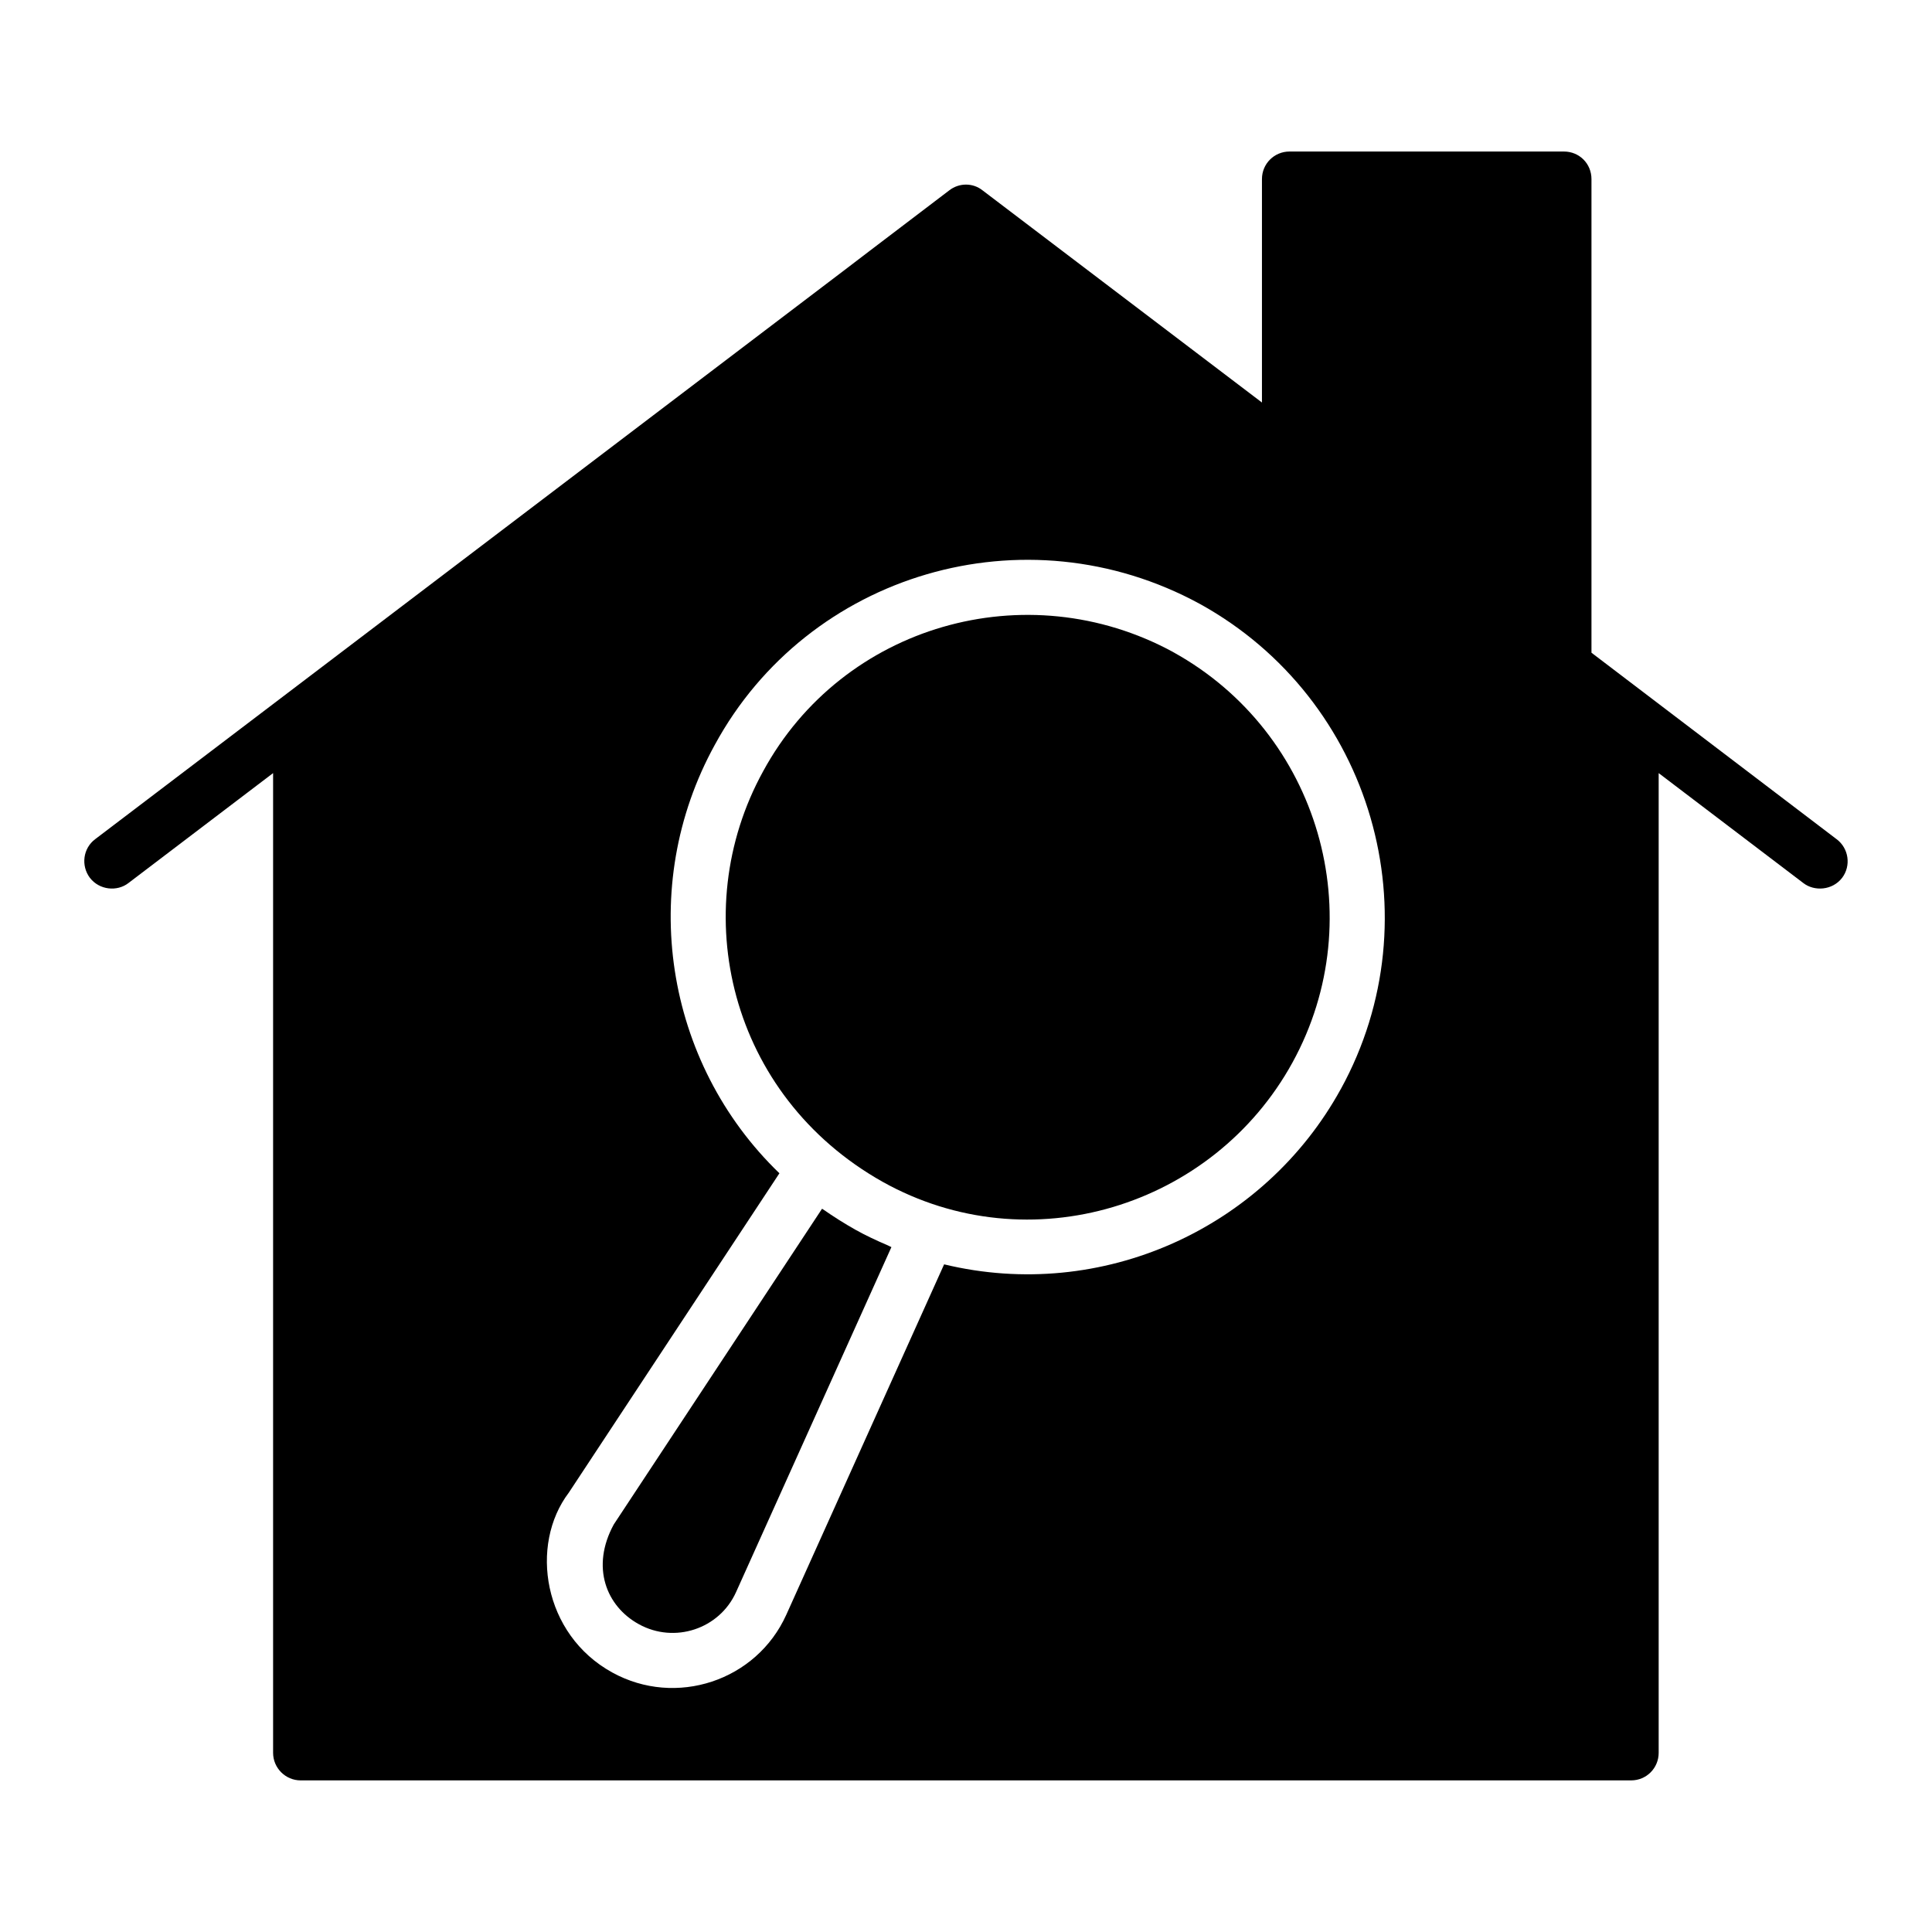 <?xml version="1.0" encoding="UTF-8"?>
<!-- Uploaded to: SVG Repo, www.svgrepo.com, Generator: SVG Repo Mixer Tools -->
<svg fill="#000000" width="800px" height="800px" version="1.1" viewBox="144 144 512 512" xmlns="http://www.w3.org/2000/svg">
 <g>
  <path d="m370.73 469.91c-3.016-1.695-5.816-3.477-8.492-5.34-0.121-0.086-0.266-0.156-0.387-0.242l-55.195 83.668c-6.144 11.27-1.988 21.703 6.66 26.441 9.43 5.199 21.352 1.277 25.754-8.527l41.164-91.414c-0.324-0.133-0.617-0.316-0.938-0.453-2.945-1.254-5.84-2.609-8.566-4.133z"/>
  <path d="m454.95 316.83c-38.973-21.23-87.676-7.113-108.7 31.547-20.5 37.223-8.918 85.977 31.625 108.8 38.969 21.793 87.688 6.609 108.65-31.609 21.211-38.617 7.043-87.398-31.582-108.73z"/>
  <path d="m630.74 366.41c-22.578-17.176 44.238 33.652-64.984-49.434v-125.52c0-4.09-3.215-7.301-7.301-7.301h-72.723c-4.016 0-7.301 3.211-7.301 7.301v59.215l-74.039-56.219c-2.555-2.043-6.207-2.043-8.836 0-63.773 48.453 66.262-50.25-226.35 171.95-3.211 2.41-3.797 7.008-1.387 10.223 2.516 3.273 7.231 3.715 10.223 1.387l38.332-29.133v259.64c0 4.016 3.285 7.301 7.301 7.301h352.59c4.09 0 7.301-3.285 7.301-7.301v-259.64l38.332 29.133c2.894 2.254 7.699 1.988 10.293-1.387 2.414-3.211 1.754-7.812-1.457-10.223zm-131.41 66.188c-20.32 37.012-63.348 56.559-105.13 46.465l-41.816 92.844c-7.918 17.578-29.277 24.598-46.105 15.332-18.371-10.07-22.051-33.809-11.535-47.68l55.809-84.629c-30.414-29.305-37.805-75.996-17.117-113.55 24.68-45.41 82.117-62.617 128.54-37.336 45.688 25.23 62.43 82.895 37.359 128.56z"/>
 </g>
</svg>